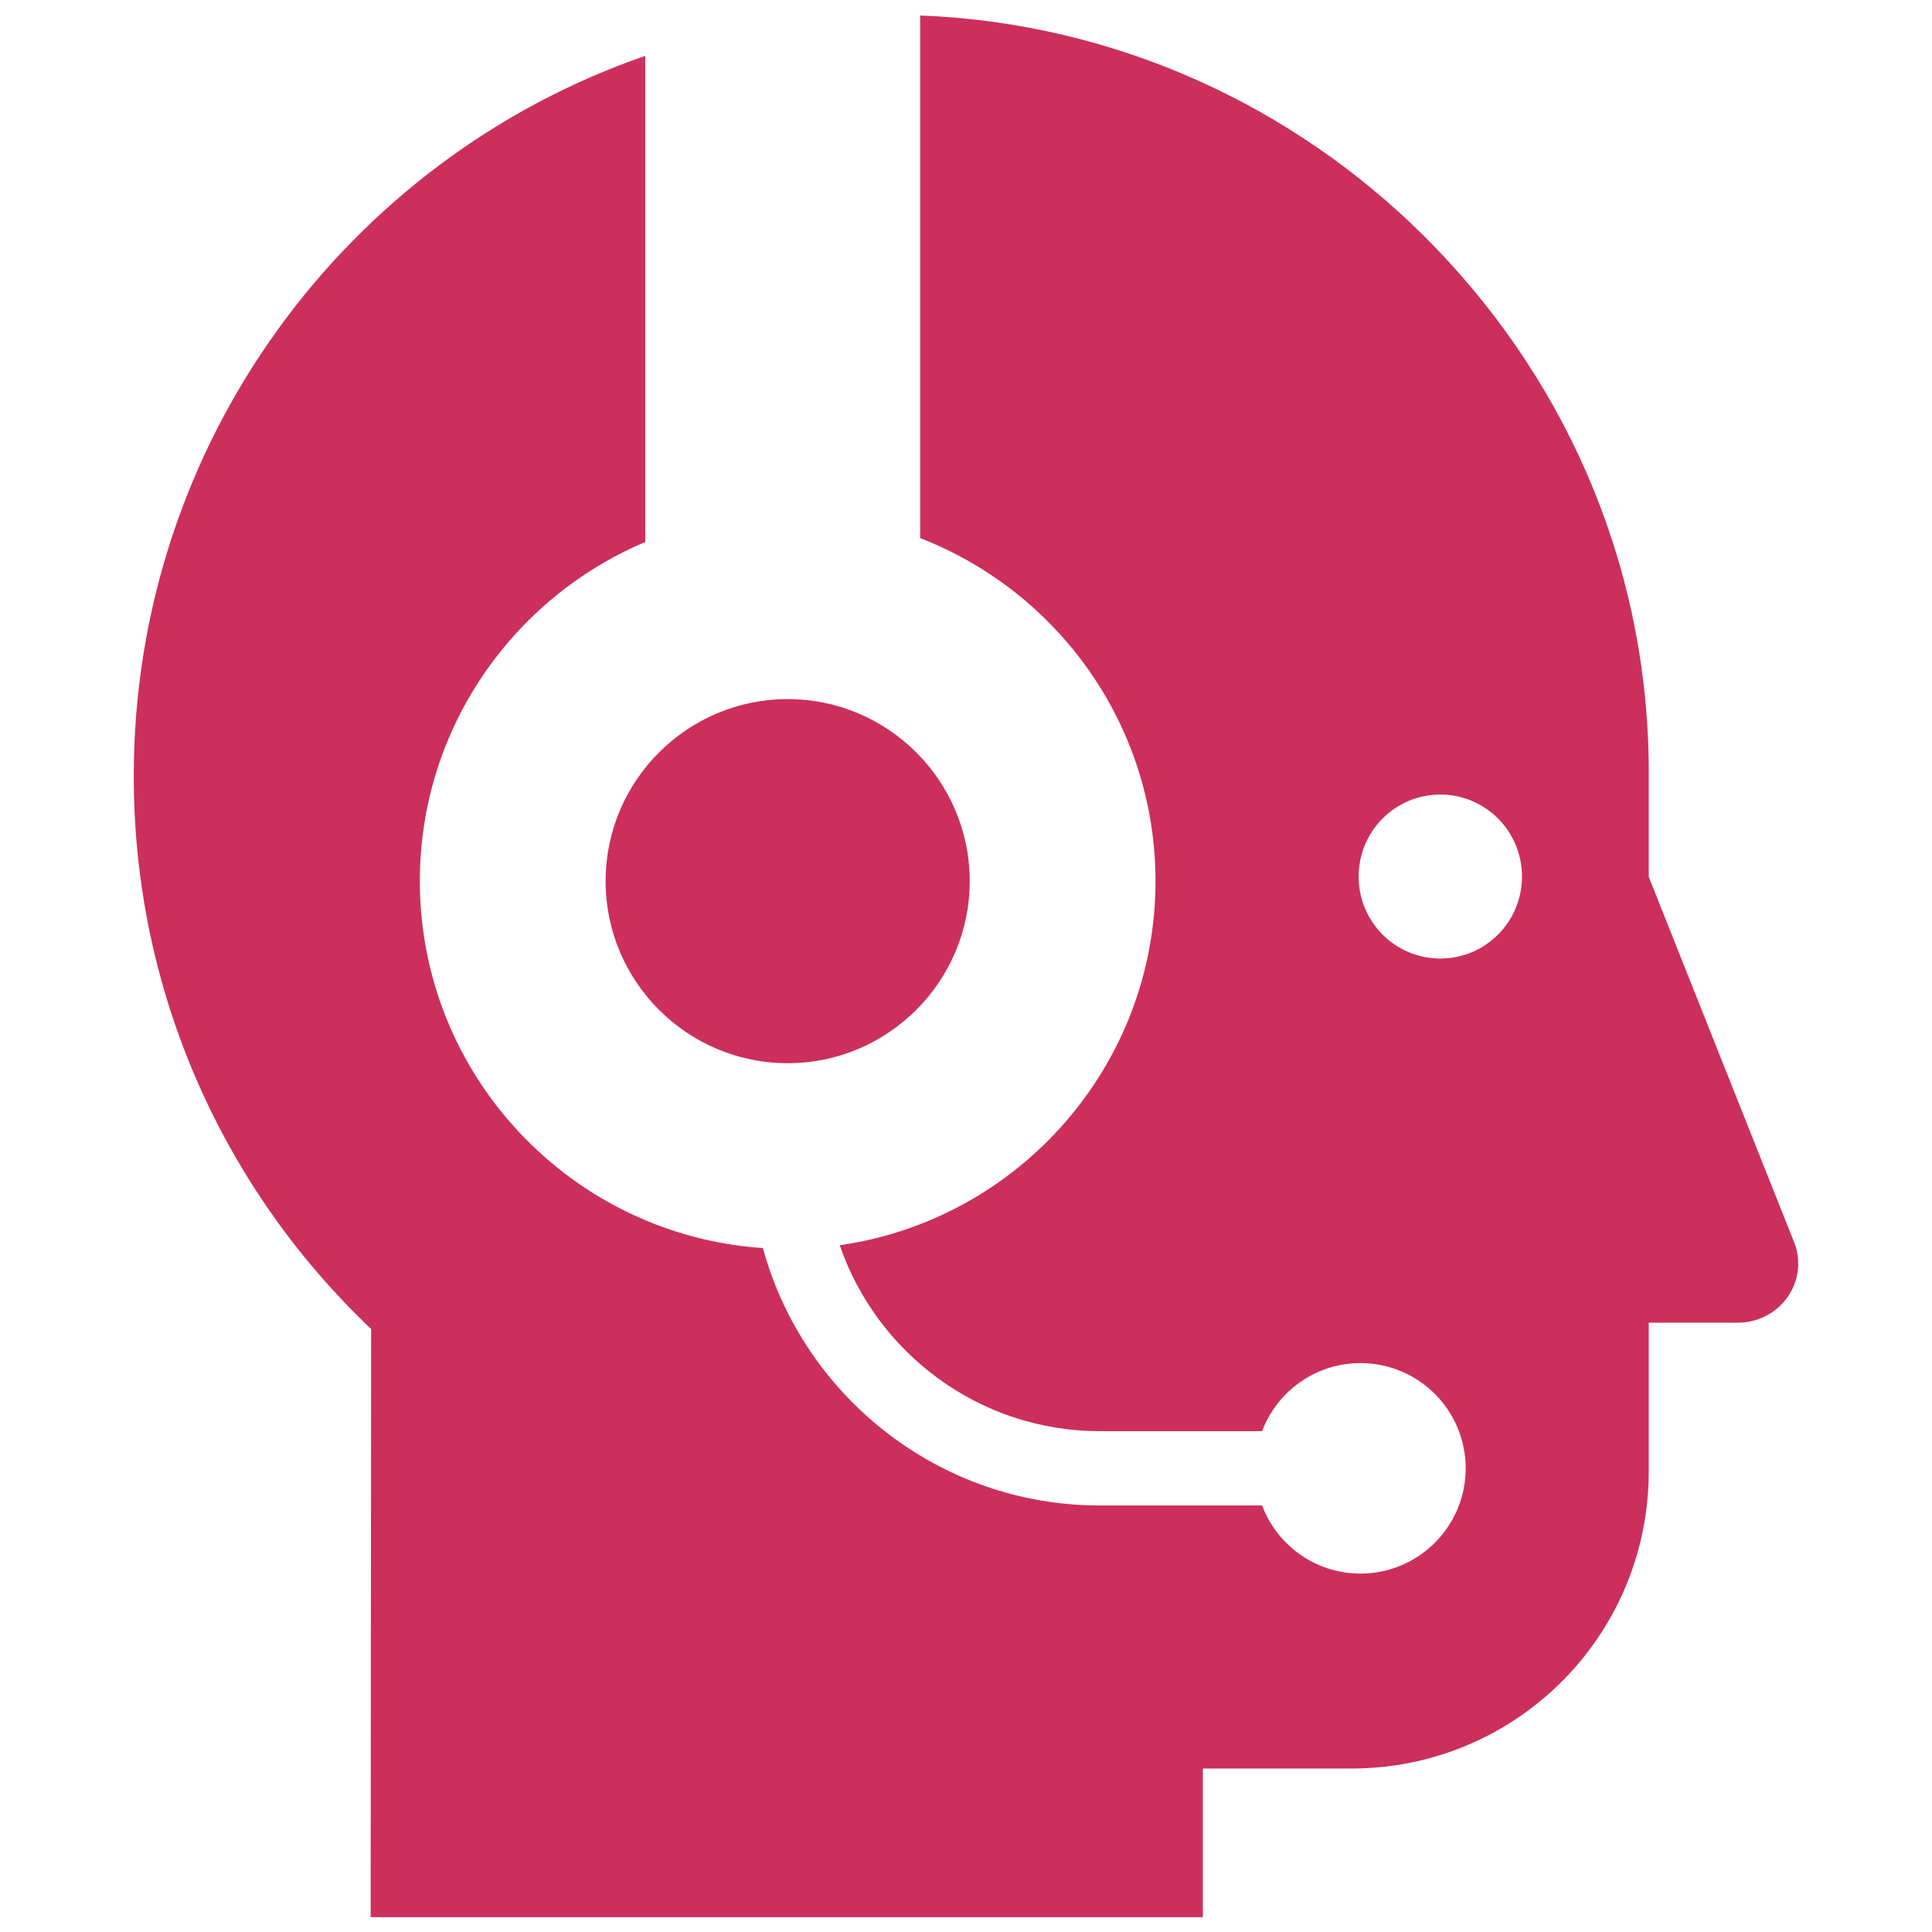<svg xmlns="http://www.w3.org/2000/svg" xmlns:xlink="http://www.w3.org/1999/xlink" fill="#cc2f5c" id="Layer_1" width="800px" height="800px" viewBox="0 0 228 260" xml:space="preserve"><g id="SVGRepo_bgCarrier" stroke-width="0"></g><g id="SVGRepo_tracerCarrier" stroke-linecap="round" stroke-linejoin="round"></g><g id="SVGRepo_iconCarrier"> <path d="M225.432,167.147L205.881,118v-15c-0.28-28.009-11.824-52.913-30.239-71.231c-17.543-17.451-41.408-28.661-67.809-29.684 v70.333c18.505,7.174,31.667,25.155,31.667,46.163c0,24.915-18.507,45.581-42.494,48.995c4.996,14.542,18.801,25.026,35.017,25.026 h21.82c2.023-5.351,7.179-9.163,13.238-9.163c7.822,0,14.163,6.341,14.163,14.163c0,7.822-6.341,14.163-14.163,14.163 c-6.059,0-11.215-3.812-13.238-9.163h-21.82c-21.645,0-39.911-14.705-45.358-34.646C60.921,166.233,40.5,144.753,40.5,118.581 c0-20.502,12.53-38.131,30.333-45.636V7.52C30.78,21.34,2,59.565,2,104.459c0,29.313,12.28,55.736,31.945,74.395L33.881,258h111.994 v-20h20.006c22.082,0,40-17.83,40-40v-20h12C223.536,178,227.531,172.413,225.432,167.147z M177.83,128.996 c-6.075,0-10.991-4.936-10.991-11.035s4.916-11.035,10.991-11.035s10.991,4.936,10.991,11.035 C188.822,124.06,183.905,128.996,177.83,128.996z M65.5,118.581c0-13.509,10.991-24.5,24.5-24.5s24.5,10.991,24.5,24.5 c0,13.51-10.991,24.5-24.5,24.5S65.5,132.091,65.5,118.581z"></path> </g></svg>